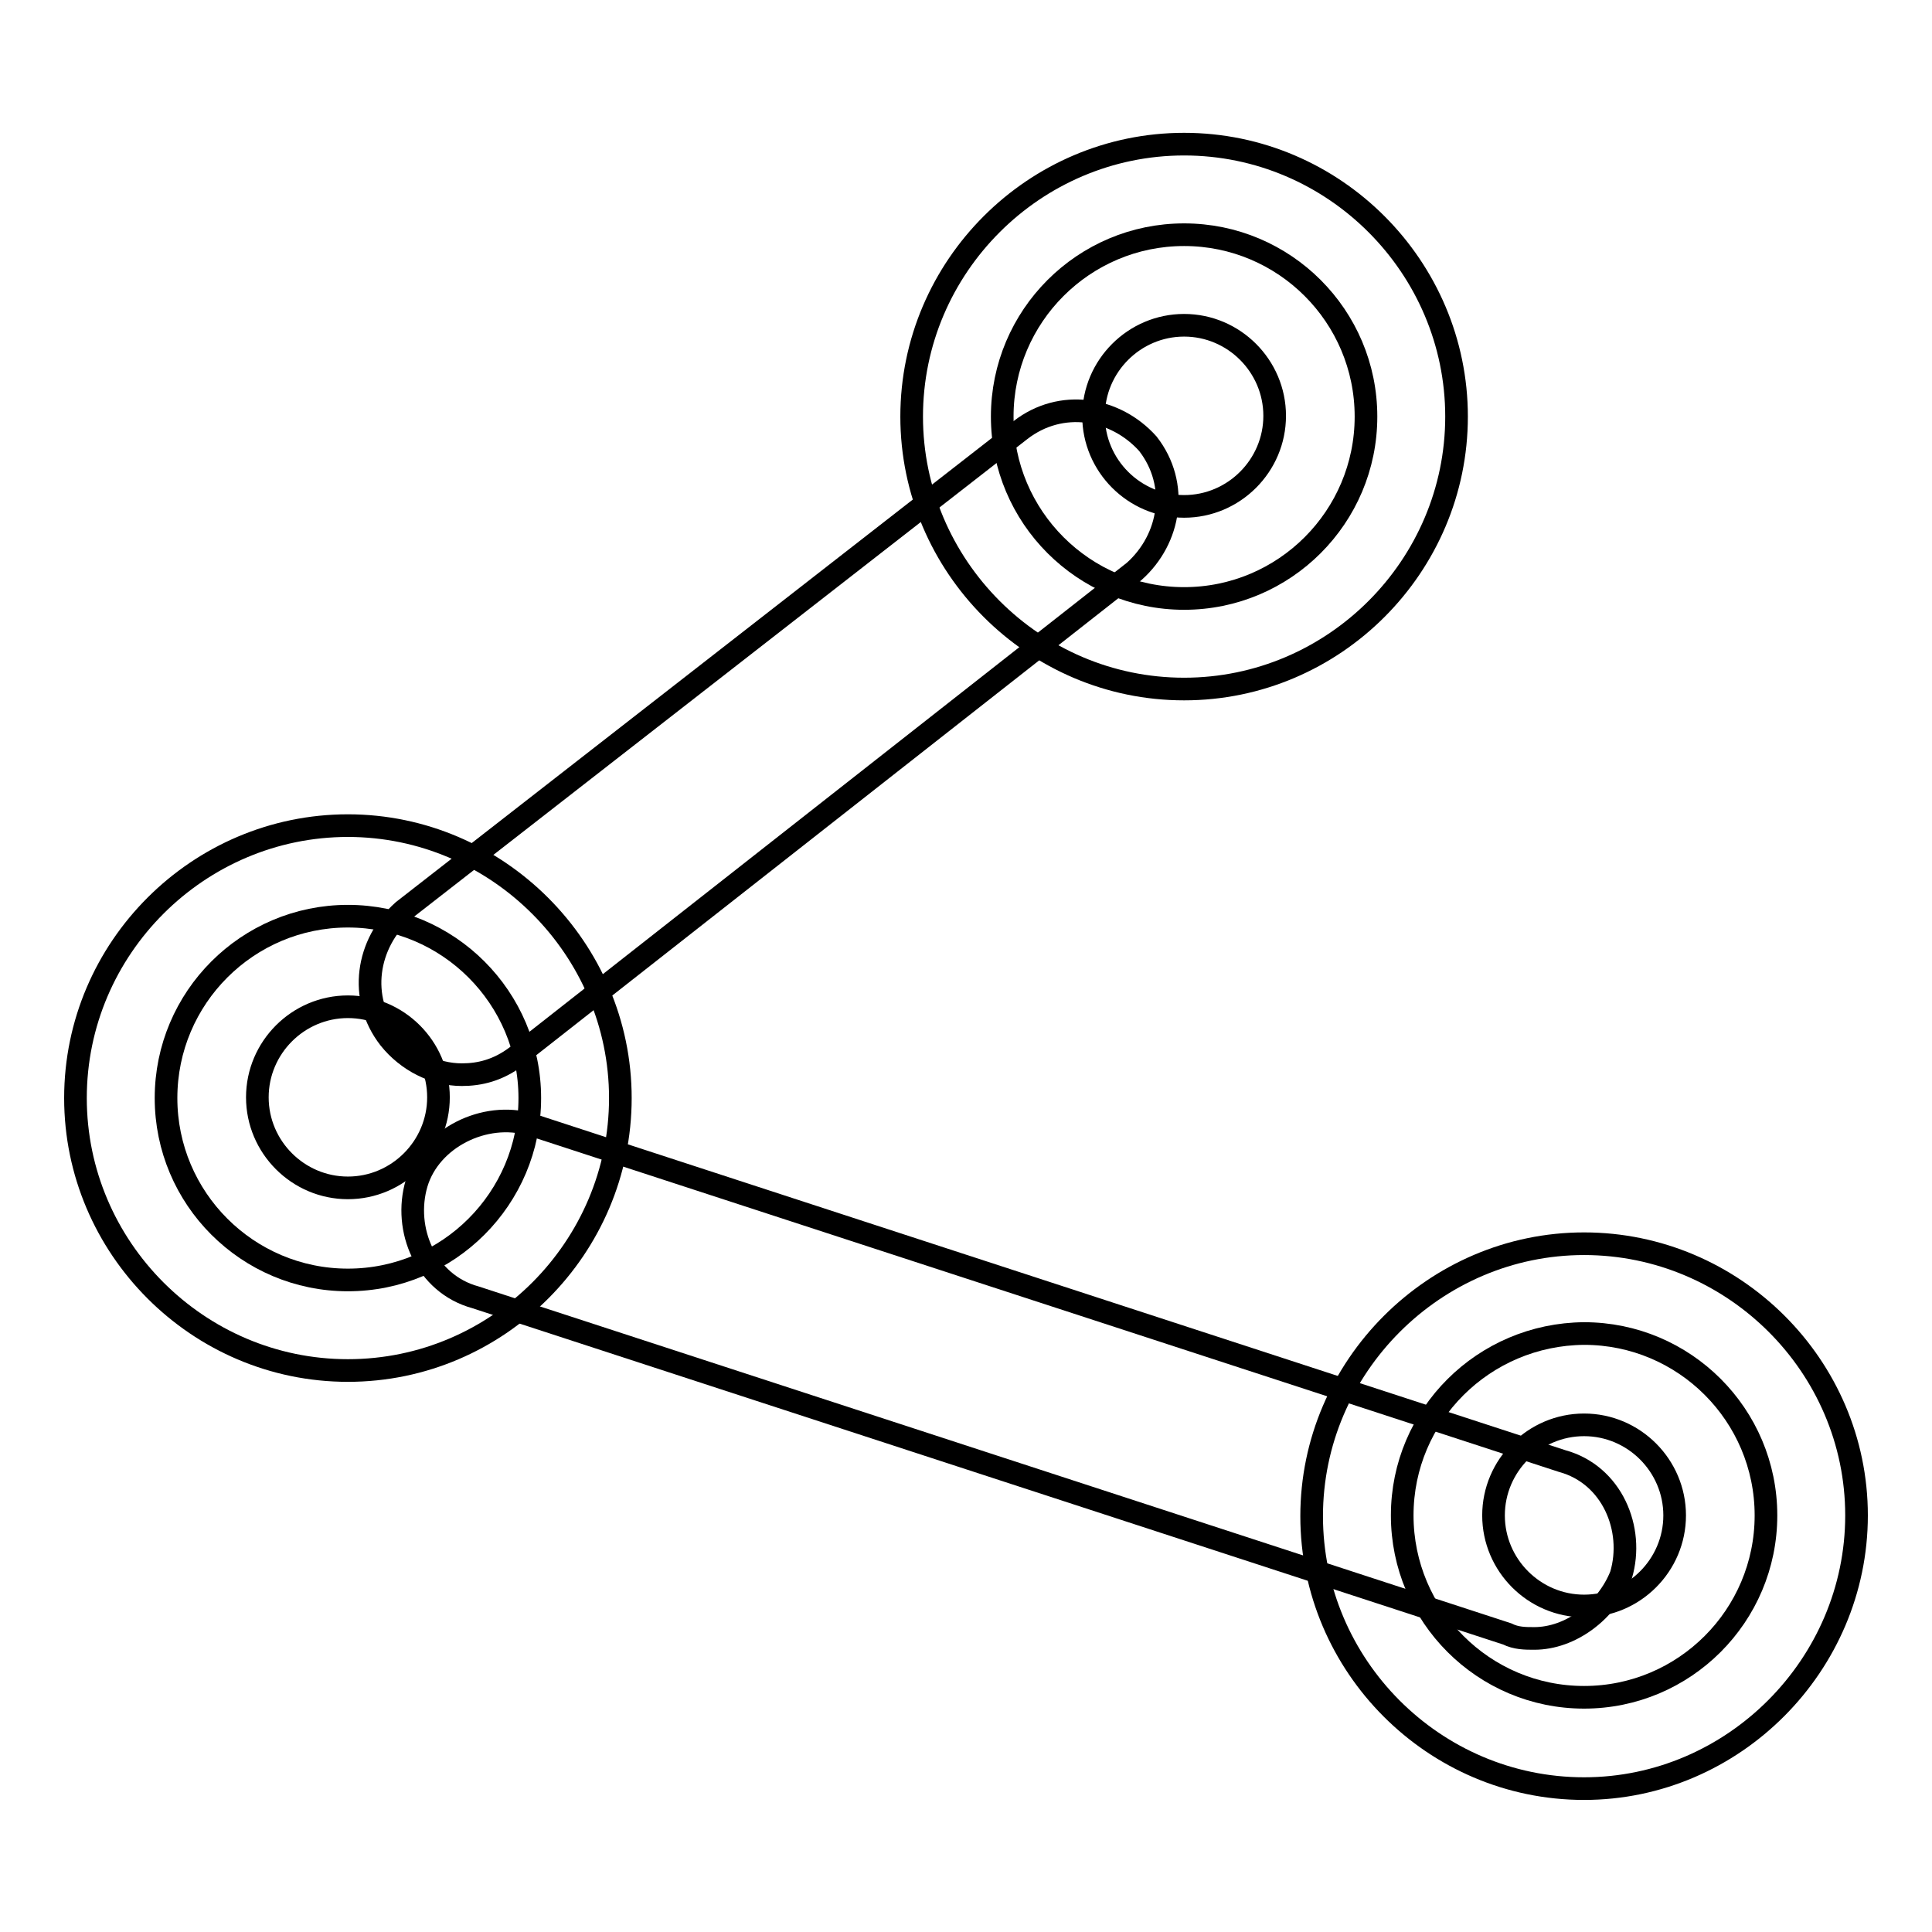 <?xml version="1.0" encoding="utf-8"?>
<!-- Svg Vector Icons : http://www.onlinewebfonts.com/icon -->
<!DOCTYPE svg PUBLIC "-//W3C//DTD SVG 1.1//EN" "http://www.w3.org/Graphics/SVG/1.1/DTD/svg11.dtd">
<svg version="1.1" xmlns="http://www.w3.org/2000/svg" xmlns:xlink="http://www.w3.org/1999/xlink" x="0px" y="0px" viewBox="0 0 256 256" enable-background="new 0 0 256 256" xml:space="preserve">
<g> <path stroke-width="3" fill-opacity="0" stroke="#000000"  d="M22,145.5c0,13.3,10.8,24.1,24.1,24.1c13.3,0,24.1-10.8,24.1-24.1c0,0,0,0,0,0c0-13.3-10.8-24.1-24.1-24.1 S22,132.2,22,145.5z"/> <path stroke-width="3" fill-opacity="0" stroke="#000000"  d="M46.1,181.6c-19.9,0-36.1-16.3-36.1-36.1c0-19.9,16.3-36.1,36.1-36.1s36.1,16.3,36.1,36.1 C82.2,165.3,66,181.6,46.1,181.6z M46.1,133.4c-6.6,0-12,5.4-12,12s5.4,12,12,12s12-5.4,12-12S52.7,133.4,46.1,133.4z"/> <path stroke-width="3" fill-opacity="0" stroke="#000000"  d="M132.8,55.2c0,13.3,10.8,24.1,24.1,24.1c13.3,0,24.1-10.8,24.1-24.1s-10.8-24.1-24.1-24.1 C143.6,31.1,132.8,41.9,132.8,55.2z"/> <path stroke-width="3" fill-opacity="0" stroke="#000000"  d="M156.9,91.3c-19.9,0-36.1-16.3-36.1-36.1c0-19.9,16.3-36.1,36.1-36.1c19.9,0,36.1,16.3,36.1,36.1 C193,75,176.8,91.3,156.9,91.3z M156.9,43.1c-6.6,0-12,5.4-12,12c0,6.6,5.4,12,12,12c6.6,0,12-5.4,12-12 C168.9,48.5,163.5,43.1,156.9,43.1z"/> <path stroke-width="3" fill-opacity="0" stroke="#000000"  d="M185.8,200.8c0,13.3,10.8,24.1,24.1,24.1c13.3,0,24.1-10.8,24.1-24.1l0,0c0-13.3-10.8-24.1-24.1-24.1 C196.6,176.8,185.8,187.5,185.8,200.8z"/> <path stroke-width="3" fill-opacity="0" stroke="#000000"  d="M209.9,237c-19.9,0-36.1-16.3-36.1-36.1s16.3-36.1,36.1-36.1S246,181,246,200.8S229.7,237,209.9,237z  M209.9,188.8c-6.6,0-12,5.4-12,12s5.4,12,12,12c6.6,0,12-5.4,12-12S216.5,188.8,209.9,188.8z"/> <path stroke-width="3" fill-opacity="0" stroke="#000000"  d="M203.3,217.1c-1.2,0-2.4,0-3.6-0.6L63,171.9c-6.6-1.8-9.6-9-7.8-15.1c1.8-6,9-9.6,15.1-7.8l136.7,44.6 c6.6,1.8,9.6,9,7.8,15.1C212.9,213.5,208.1,217.1,203.3,217.1L203.3,217.1z"/> <path stroke-width="3" fill-opacity="0" stroke="#000000"  d="M61.2,142.4c-3.6,0-7.2-1.8-9.6-4.8c-4.2-5.4-3-12.6,1.8-16.9L135.2,57c5.4-4.2,12.6-3,16.9,1.8 c4.2,5.4,3,12.6-1.8,16.9L68.4,140C66,141.8,63.6,142.4,61.2,142.4z"/></g>
</svg>